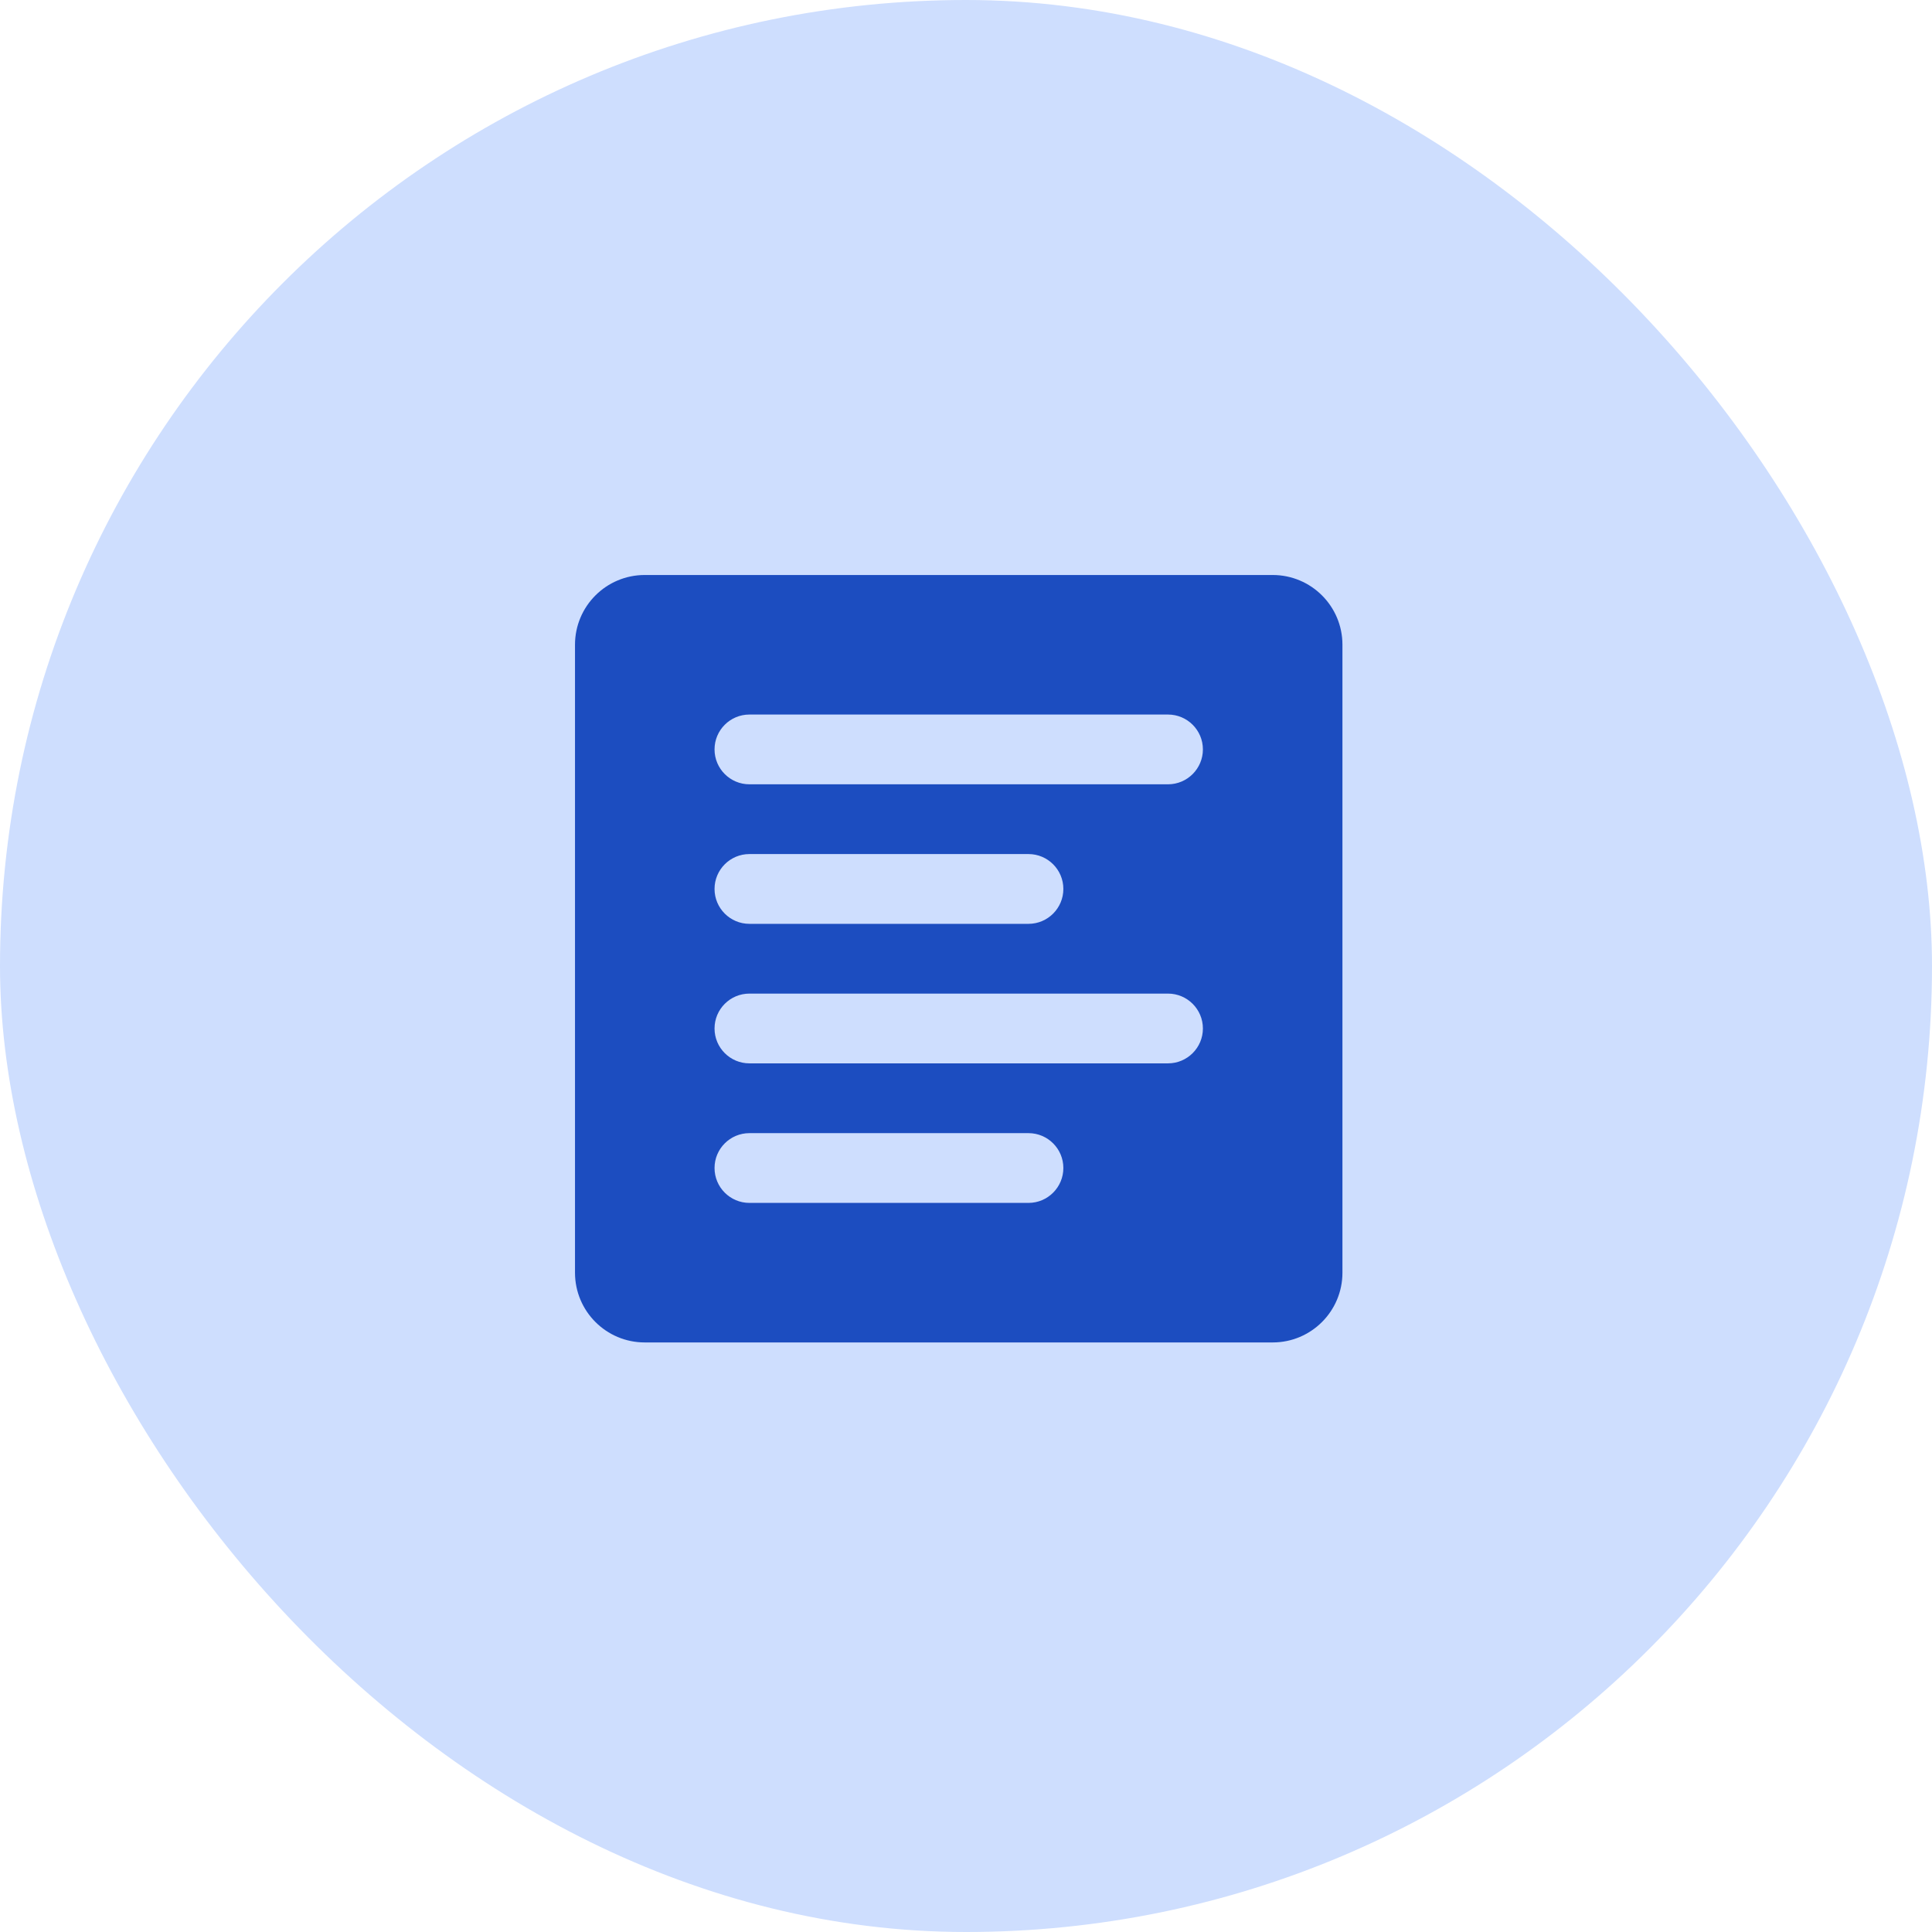 <svg width="84" height="84" viewBox="0 0 84 84" fill="none" xmlns="http://www.w3.org/2000/svg">
<rect width="84" height="84" rx="42" fill="#CEDEFE"/>
<path d="M25 28.033V55.333C25 57.009 26.357 58.367 28.033 58.367H55.333C57.009 58.367 58.367 57.009 58.367 55.333V28.033C58.367 26.357 57.009 25 55.333 25H28.033C26.357 25 25 26.357 25 28.033ZM31.067 50.783C31.067 49.946 31.746 49.267 32.583 49.267H44.717C45.554 49.267 46.233 49.946 46.233 50.783C46.233 51.62 45.554 52.3 44.717 52.3H32.583C31.746 52.3 31.067 51.62 31.067 50.783ZM31.067 44.717C31.067 43.88 31.746 43.2 32.583 43.2H50.783C51.62 43.2 52.3 43.88 52.3 44.717C52.3 45.554 51.62 46.233 50.783 46.233H32.583C31.746 46.233 31.067 45.554 31.067 44.717ZM31.067 38.65C31.067 37.813 31.746 37.133 32.583 37.133H44.717C45.554 37.133 46.233 37.813 46.233 38.65C46.233 39.487 45.554 40.167 44.717 40.167H32.583C31.746 40.167 31.067 39.487 31.067 38.65ZM31.067 32.583C31.067 31.746 31.746 31.067 32.583 31.067H50.783C51.62 31.067 52.3 31.746 52.3 32.583C52.3 33.42 51.62 34.1 50.783 34.1H32.583C31.746 34.1 31.067 33.42 31.067 32.583Z" fill="#1C4DC0"/>
</svg>
